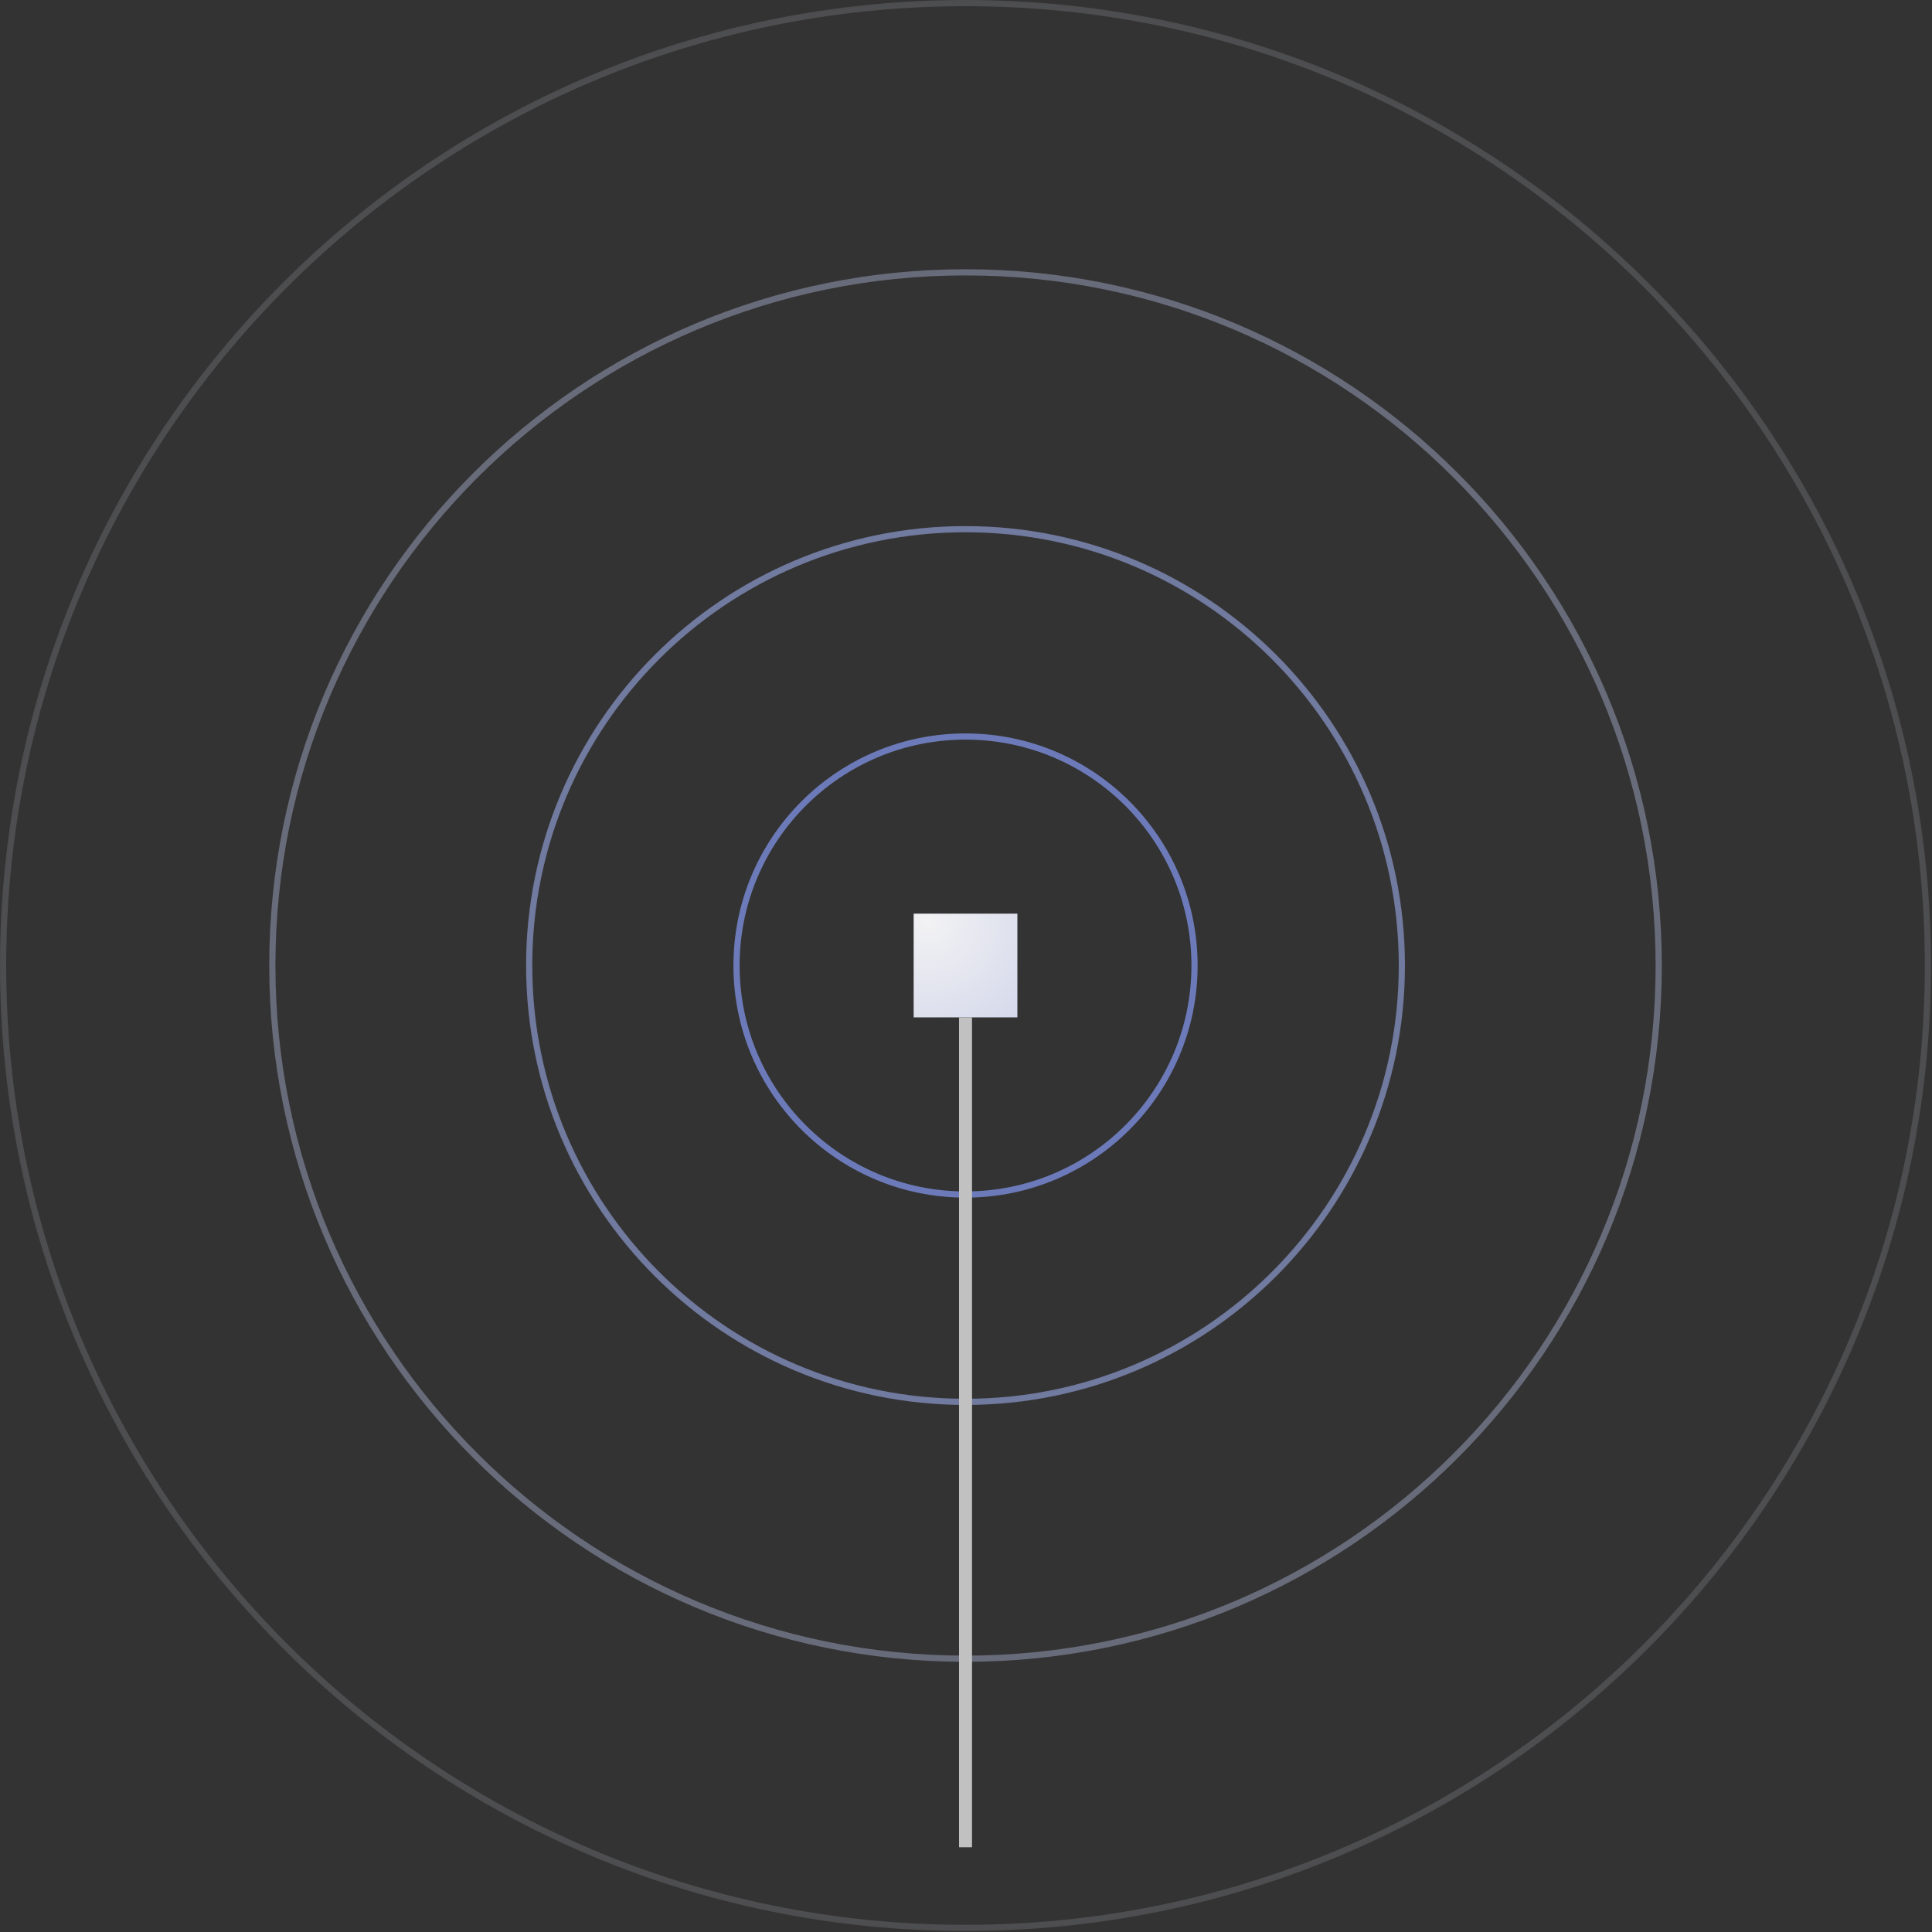 <svg width="298" height="298" viewBox="0 0 298 298" fill="none" xmlns="http://www.w3.org/2000/svg">
<rect x="0" y="0" width="298" height="298" fill="#333333" stroke="none"/>
<path d="M296.897 148.926C296.897 67.204 230.648 0.955 148.926 0.955C67.204 0.955 0.955 67.204 0.955 148.926C0.955 230.648 67.204 296.897 148.926 296.897V297.852C66.677 297.852 0 231.176 0 148.926C0 66.677 66.677 0 148.926 0C231.176 0 297.852 66.677 297.852 148.926C297.852 231.176 231.176 297.852 148.926 297.852V296.897C230.648 296.897 296.897 230.648 296.897 148.926Z" fill="url(#paint0_radial_2005_269)"/>
<path d="M255.37 148.926C255.37 90.139 207.713 42.482 148.926 42.482C90.139 42.482 42.482 90.139 42.482 148.926C42.482 207.713 90.139 255.37 148.926 255.37V256.325C89.611 256.325 41.528 208.241 41.528 148.926C41.528 89.611 89.611 41.528 148.926 41.528C208.241 41.528 256.325 89.611 256.325 148.926C256.325 208.241 208.241 256.325 148.926 256.325V255.37C207.713 255.37 255.37 207.713 255.37 148.926Z" fill="url(#paint1_radial_2005_269)"/>
<path d="M215.752 148.926C215.752 112.019 185.833 82.1 148.926 82.1C112.019 82.1 82.1 112.019 82.1 148.926C82.1 185.833 112.019 215.752 148.926 215.752V216.706C111.492 216.706 81.146 186.36 81.146 148.926C81.146 111.492 111.492 81.146 148.926 81.146C186.36 81.146 216.706 111.492 216.706 148.926C216.706 186.36 186.36 216.706 148.926 216.706V215.752C185.833 215.752 215.752 185.833 215.752 148.926Z" fill="url(#paint2_radial_2005_269)"/>
<path d="M183.771 148.926C183.771 129.682 168.17 114.081 148.926 114.081C129.682 114.081 114.081 129.682 114.081 148.926C114.081 168.17 129.682 183.771 148.926 183.771V184.726C129.154 184.726 113.127 168.698 113.127 148.926C113.127 129.154 129.154 113.127 148.926 113.127C168.698 113.127 184.726 129.154 184.726 148.926C184.726 168.698 168.698 184.726 148.926 184.726V183.771C168.17 183.771 183.771 168.17 183.771 148.926Z" fill="url(#paint3_radial_2005_269)"/>
<path d="M140.926 140.926H156.926V156.926H140.926V140.926Z" fill="url(#paint4_radial_2005_269)"/>
<rect x="147.926" y="156.926" width="2" height="128" fill="#C1C1C1"/>
<defs>
<radialGradient id="paint0_radial_2005_269" cx="0" cy="0" r="1" gradientUnits="userSpaceOnUse" gradientTransform="translate(148.926 148.926) rotate(44.177) scale(174.886)">
<stop stop-color="#5C72D4"/>
<stop offset="1" stop-color="#F7F7F7" stop-opacity="0"/>
</radialGradient>
<radialGradient id="paint1_radial_2005_269" cx="0" cy="0" r="1" gradientUnits="userSpaceOnUse" gradientTransform="translate(148.926 148.926) rotate(44.177) scale(174.886)">
<stop stop-color="#5C72D4"/>
<stop offset="1" stop-color="#F7F7F7" stop-opacity="0"/>
</radialGradient>
<radialGradient id="paint2_radial_2005_269" cx="0" cy="0" r="1" gradientUnits="userSpaceOnUse" gradientTransform="translate(148.926 148.926) rotate(44.177) scale(174.886)">
<stop stop-color="#5C72D4"/>
<stop offset="1" stop-color="#F7F7F7" stop-opacity="0"/>
</radialGradient>
<radialGradient id="paint3_radial_2005_269" cx="0" cy="0" r="1" gradientUnits="userSpaceOnUse" gradientTransform="translate(148.926 148.926) rotate(44.177) scale(174.886)">
<stop stop-color="#5C72D4"/>
<stop offset="1" stop-color="#F7F7F7" stop-opacity="0"/>
</radialGradient>
<radialGradient id="paint4_radial_2005_269" cx="0" cy="0" r="1" gradientUnits="userSpaceOnUse" gradientTransform="translate(143.127 142.152) rotate(57.095) scale(35.965)">
<stop stop-color="#F2F2F4"/>
<stop offset="1" stop-color="#BEC5E3"/>
</radialGradient>
</defs>
</svg>
